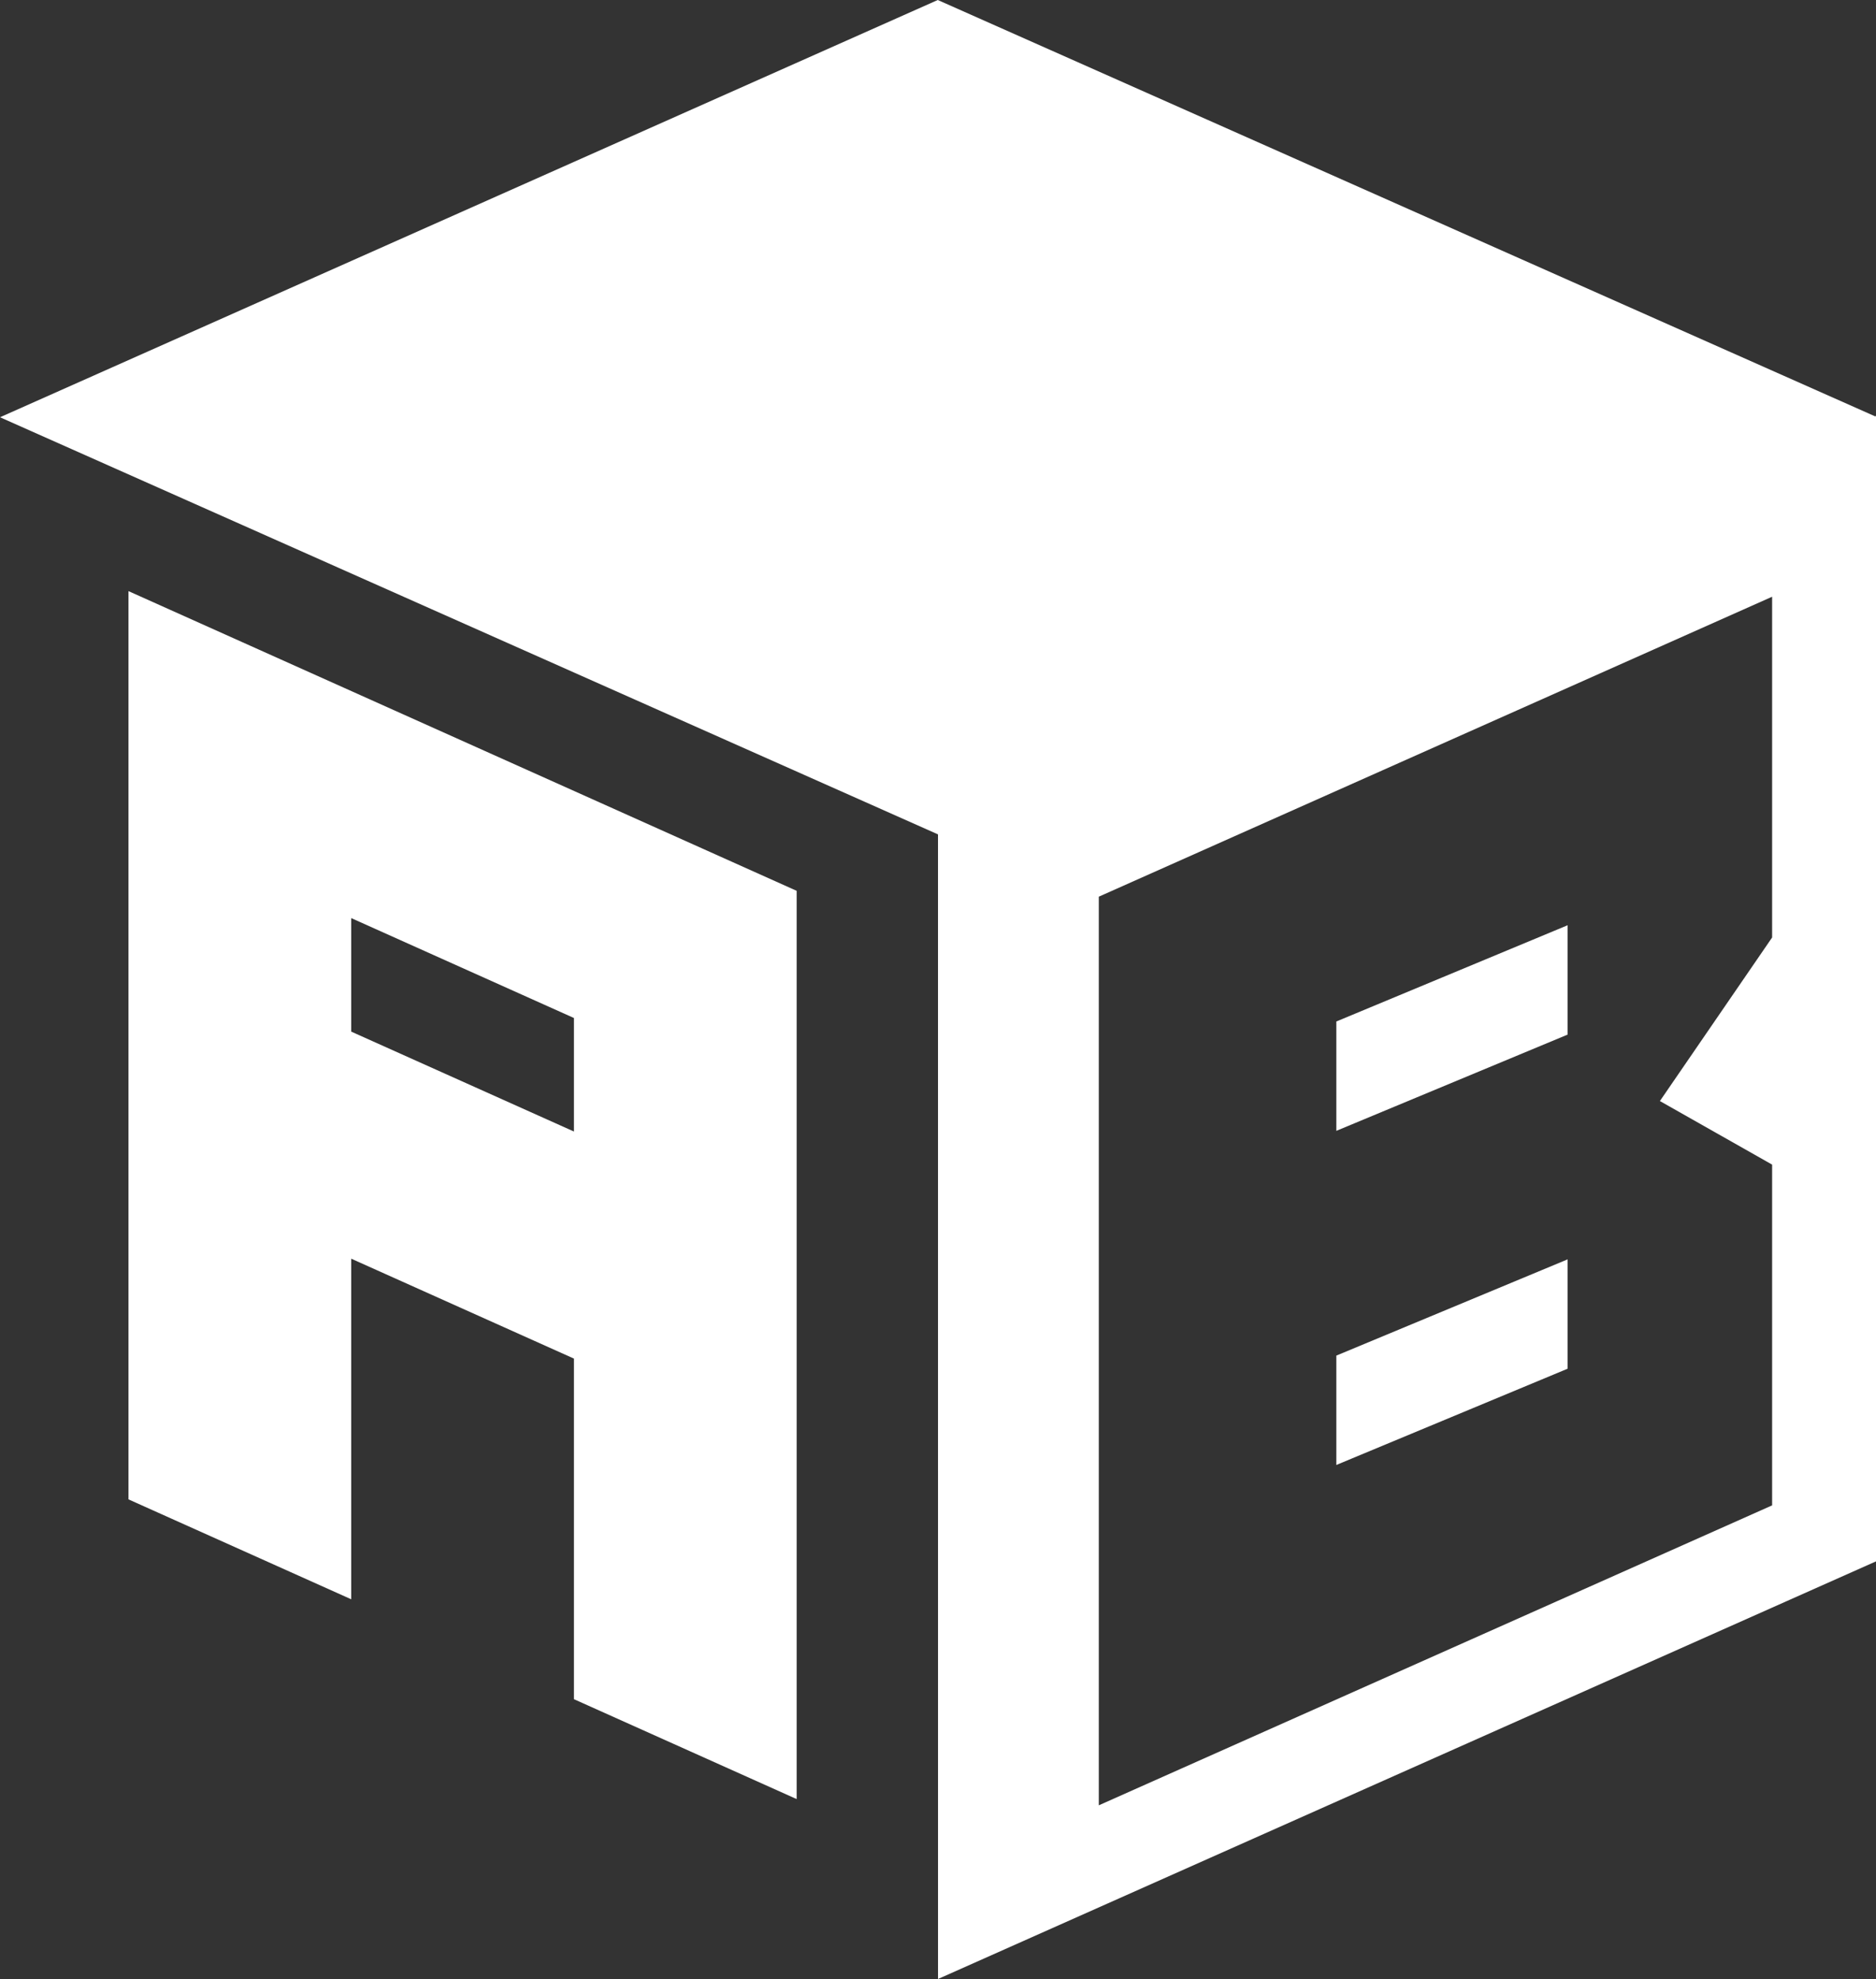 <?xml version="1.0" encoding="UTF-8"?>
<svg width="73px" height="77px" viewBox="0 0 73 77" version="1.1" xmlns="http://www.w3.org/2000/svg" xmlns:xlink="http://www.w3.org/1999/xlink">
    <rect x="0" y="0" width="73" height="77" fill="#333333" stroke="none"/>
    <title>appboxes</title>
    <g id="Logo-Only-White" stroke="none" stroke-width="1" fill="none" fill-rule="evenodd">
        <g id="Group" fill="#FFFFFF">
            <path d="M36.491,0 L72.967,16.2 L73,16.185 L73,60.751 L69.496,62.311 L36.501,77 L36.5,32.465 L0,16.235 L36.491,0 Z M68.958,23.218 L42.757,34.889 L42.757,70.243 L68.958,58.572 L68.958,45.314 L64.591,42.84 L68.958,36.476 L68.958,23.218 Z" id="Combined-Shape"></path>
            <path d="M13.667,40.139 L22.333,44.026 L22.333,39.609 L13.667,35.722 L13.667,40.139 Z M31,70 L22.333,66.113 L22.333,52.861 L13.667,48.974 L13.667,62.226 L5,58.339 L5,23 L31,34.661 L31,70 Z" id="A"></path>
            <polygon id="B" points="61 49 52 52.745 52 57 61 53.255"></polygon>
            <polygon id="B" points="61 36 52 39.745 52 44 61 40.255"></polygon>
        </g>
    </g>
</svg>